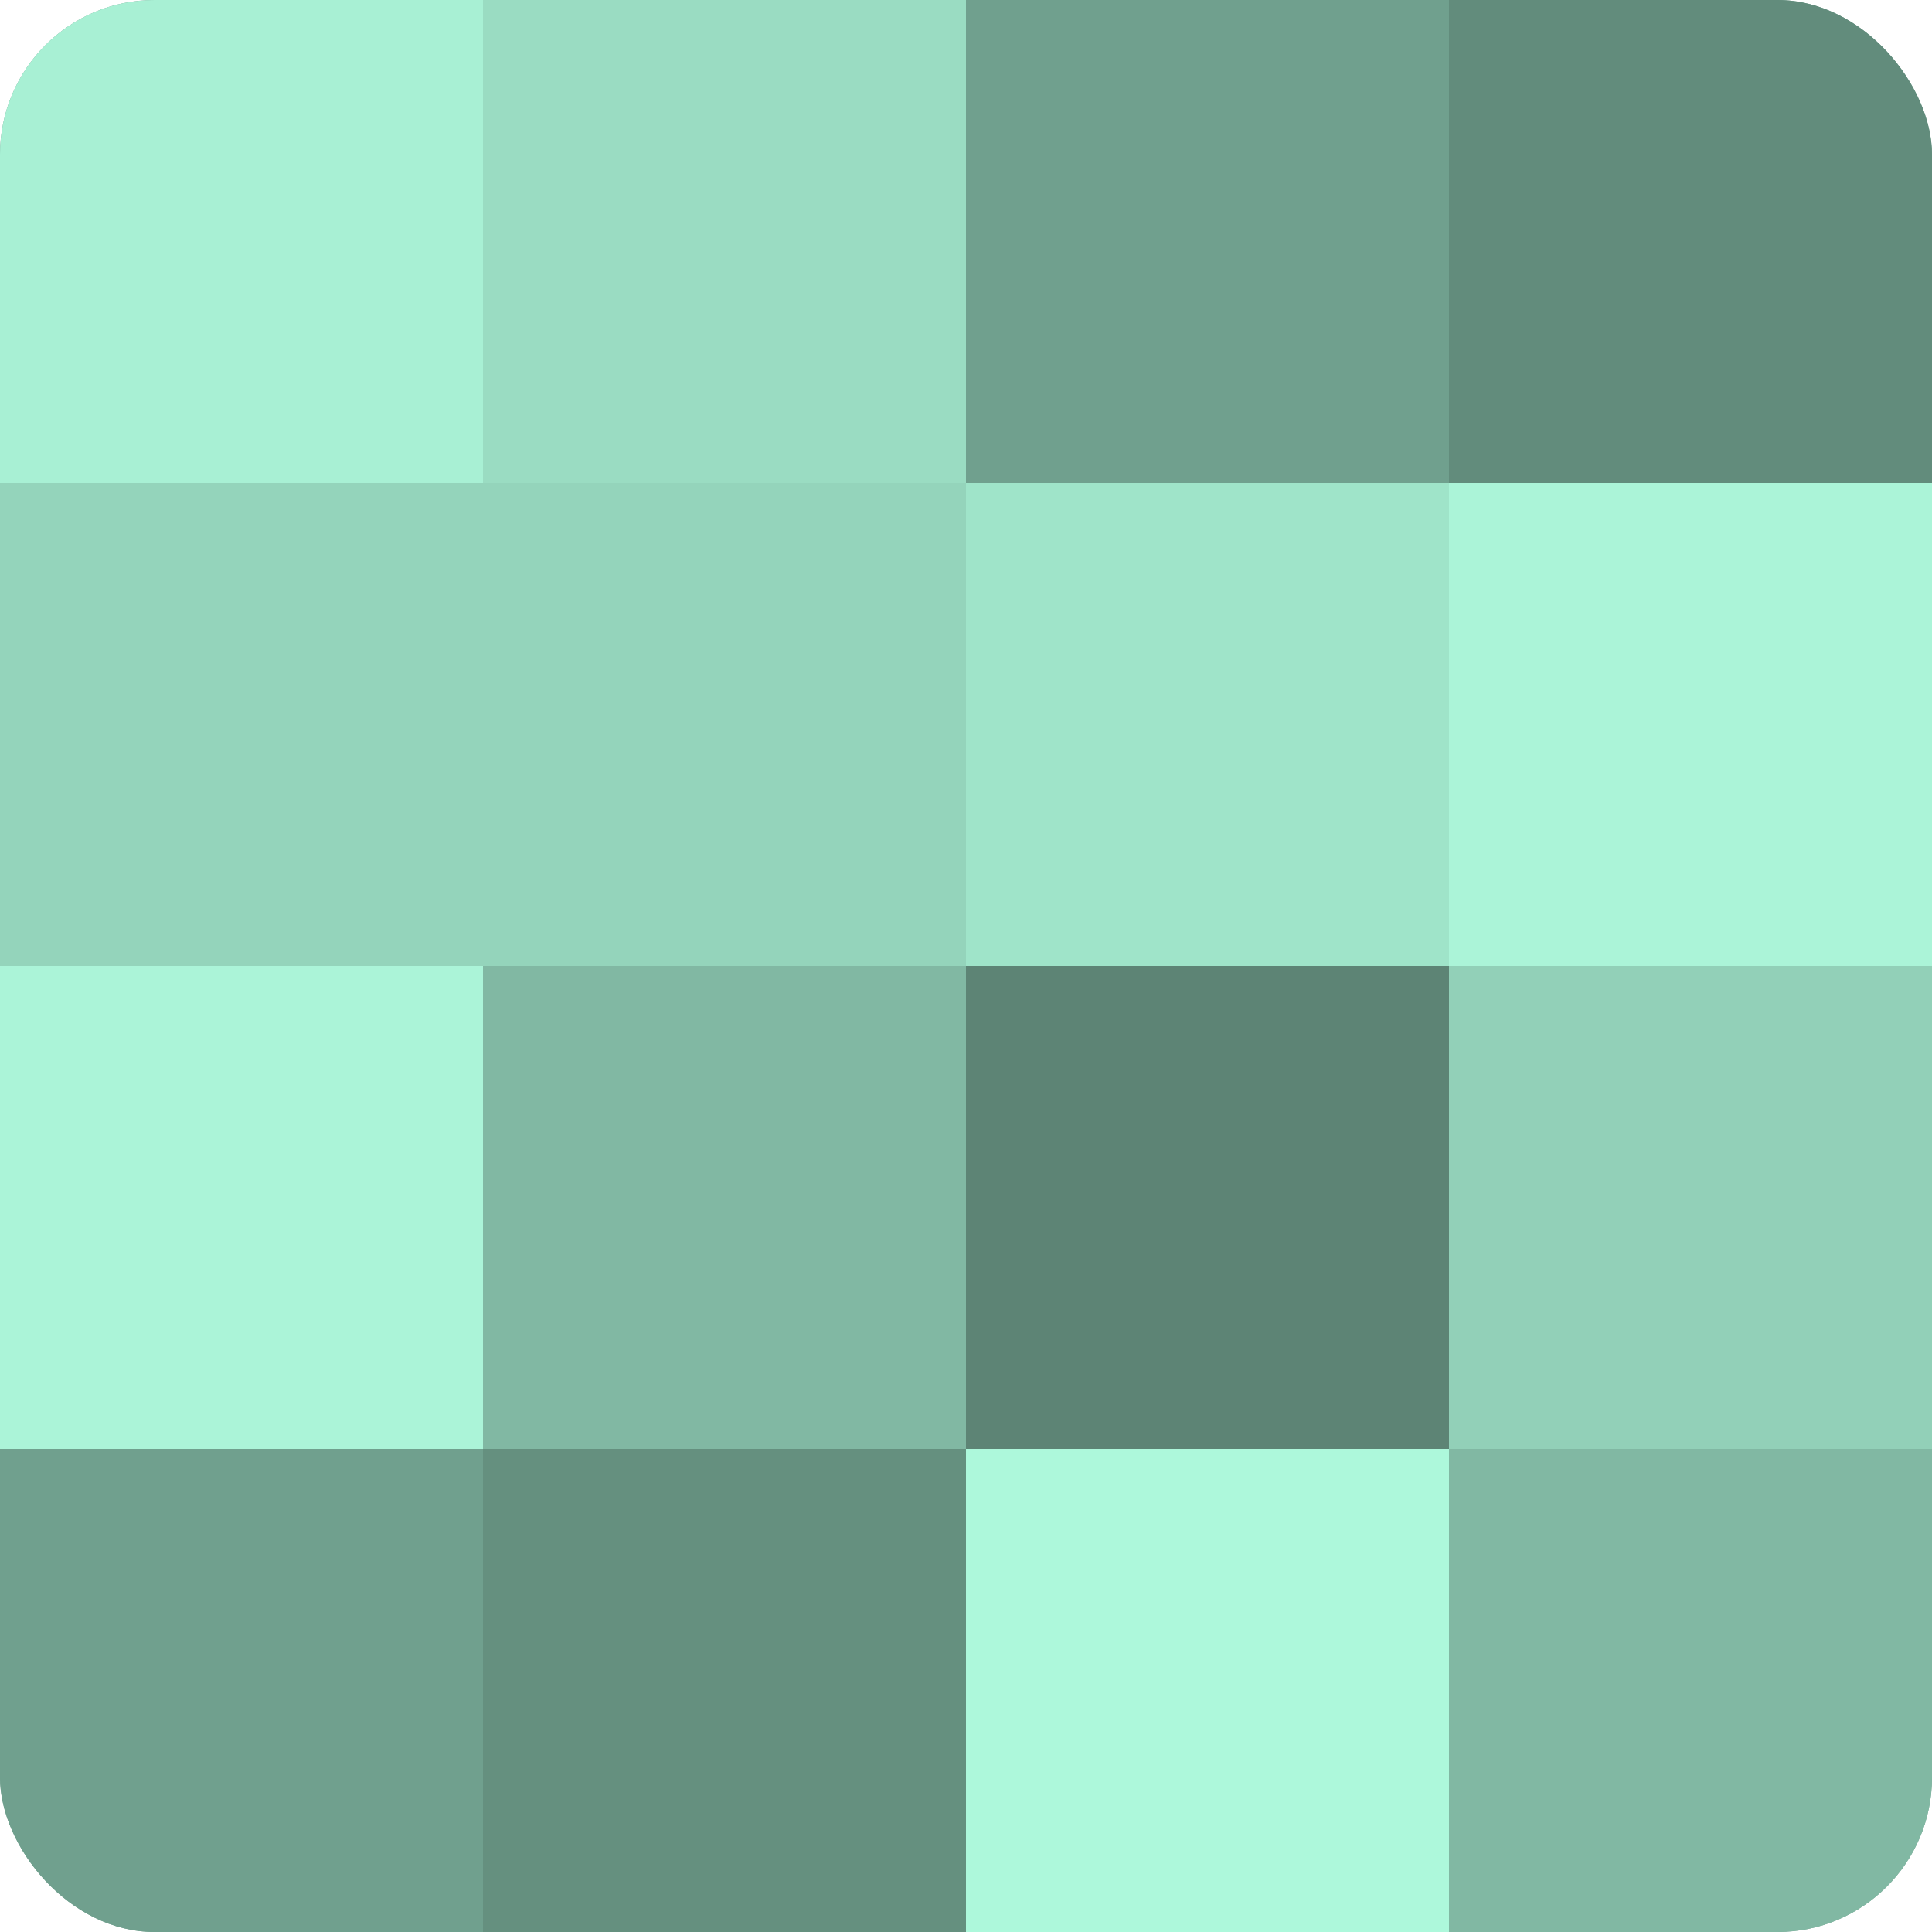 <?xml version="1.0" encoding="UTF-8"?>
<svg xmlns="http://www.w3.org/2000/svg" width="60" height="60" viewBox="0 0 100 100" preserveAspectRatio="xMidYMid meet"><defs><clipPath id="c" width="100" height="100"><rect width="100" height="100" rx="8" ry="8"/></clipPath></defs><g clip-path="url(#c)"><rect width="100" height="100" fill="#70a08e"/><rect width="25" height="25" fill="#a8f0d4"/><rect y="25" width="25" height="25" fill="#94d4bb"/><rect y="50" width="25" height="25" fill="#abf4d8"/><rect y="75" width="25" height="25" fill="#70a08e"/><rect x="25" width="25" height="25" fill="#9adcc2"/><rect x="25" y="25" width="25" height="25" fill="#94d4bb"/><rect x="25" y="50" width="25" height="25" fill="#81b8a3"/><rect x="25" y="75" width="25" height="25" fill="#65907f"/><rect x="50" width="25" height="25" fill="#70a08e"/><rect x="50" y="25" width="25" height="25" fill="#9fe4c9"/><rect x="50" y="50" width="25" height="25" fill="#5d8475"/><rect x="50" y="75" width="25" height="25" fill="#adf8db"/><rect x="75" width="25" height="25" fill="#628c7c"/><rect x="75" y="25" width="25" height="25" fill="#abf4d8"/><rect x="75" y="50" width="25" height="25" fill="#92d0b8"/><rect x="75" y="75" width="25" height="25" fill="#81b8a3"/></g></svg>
